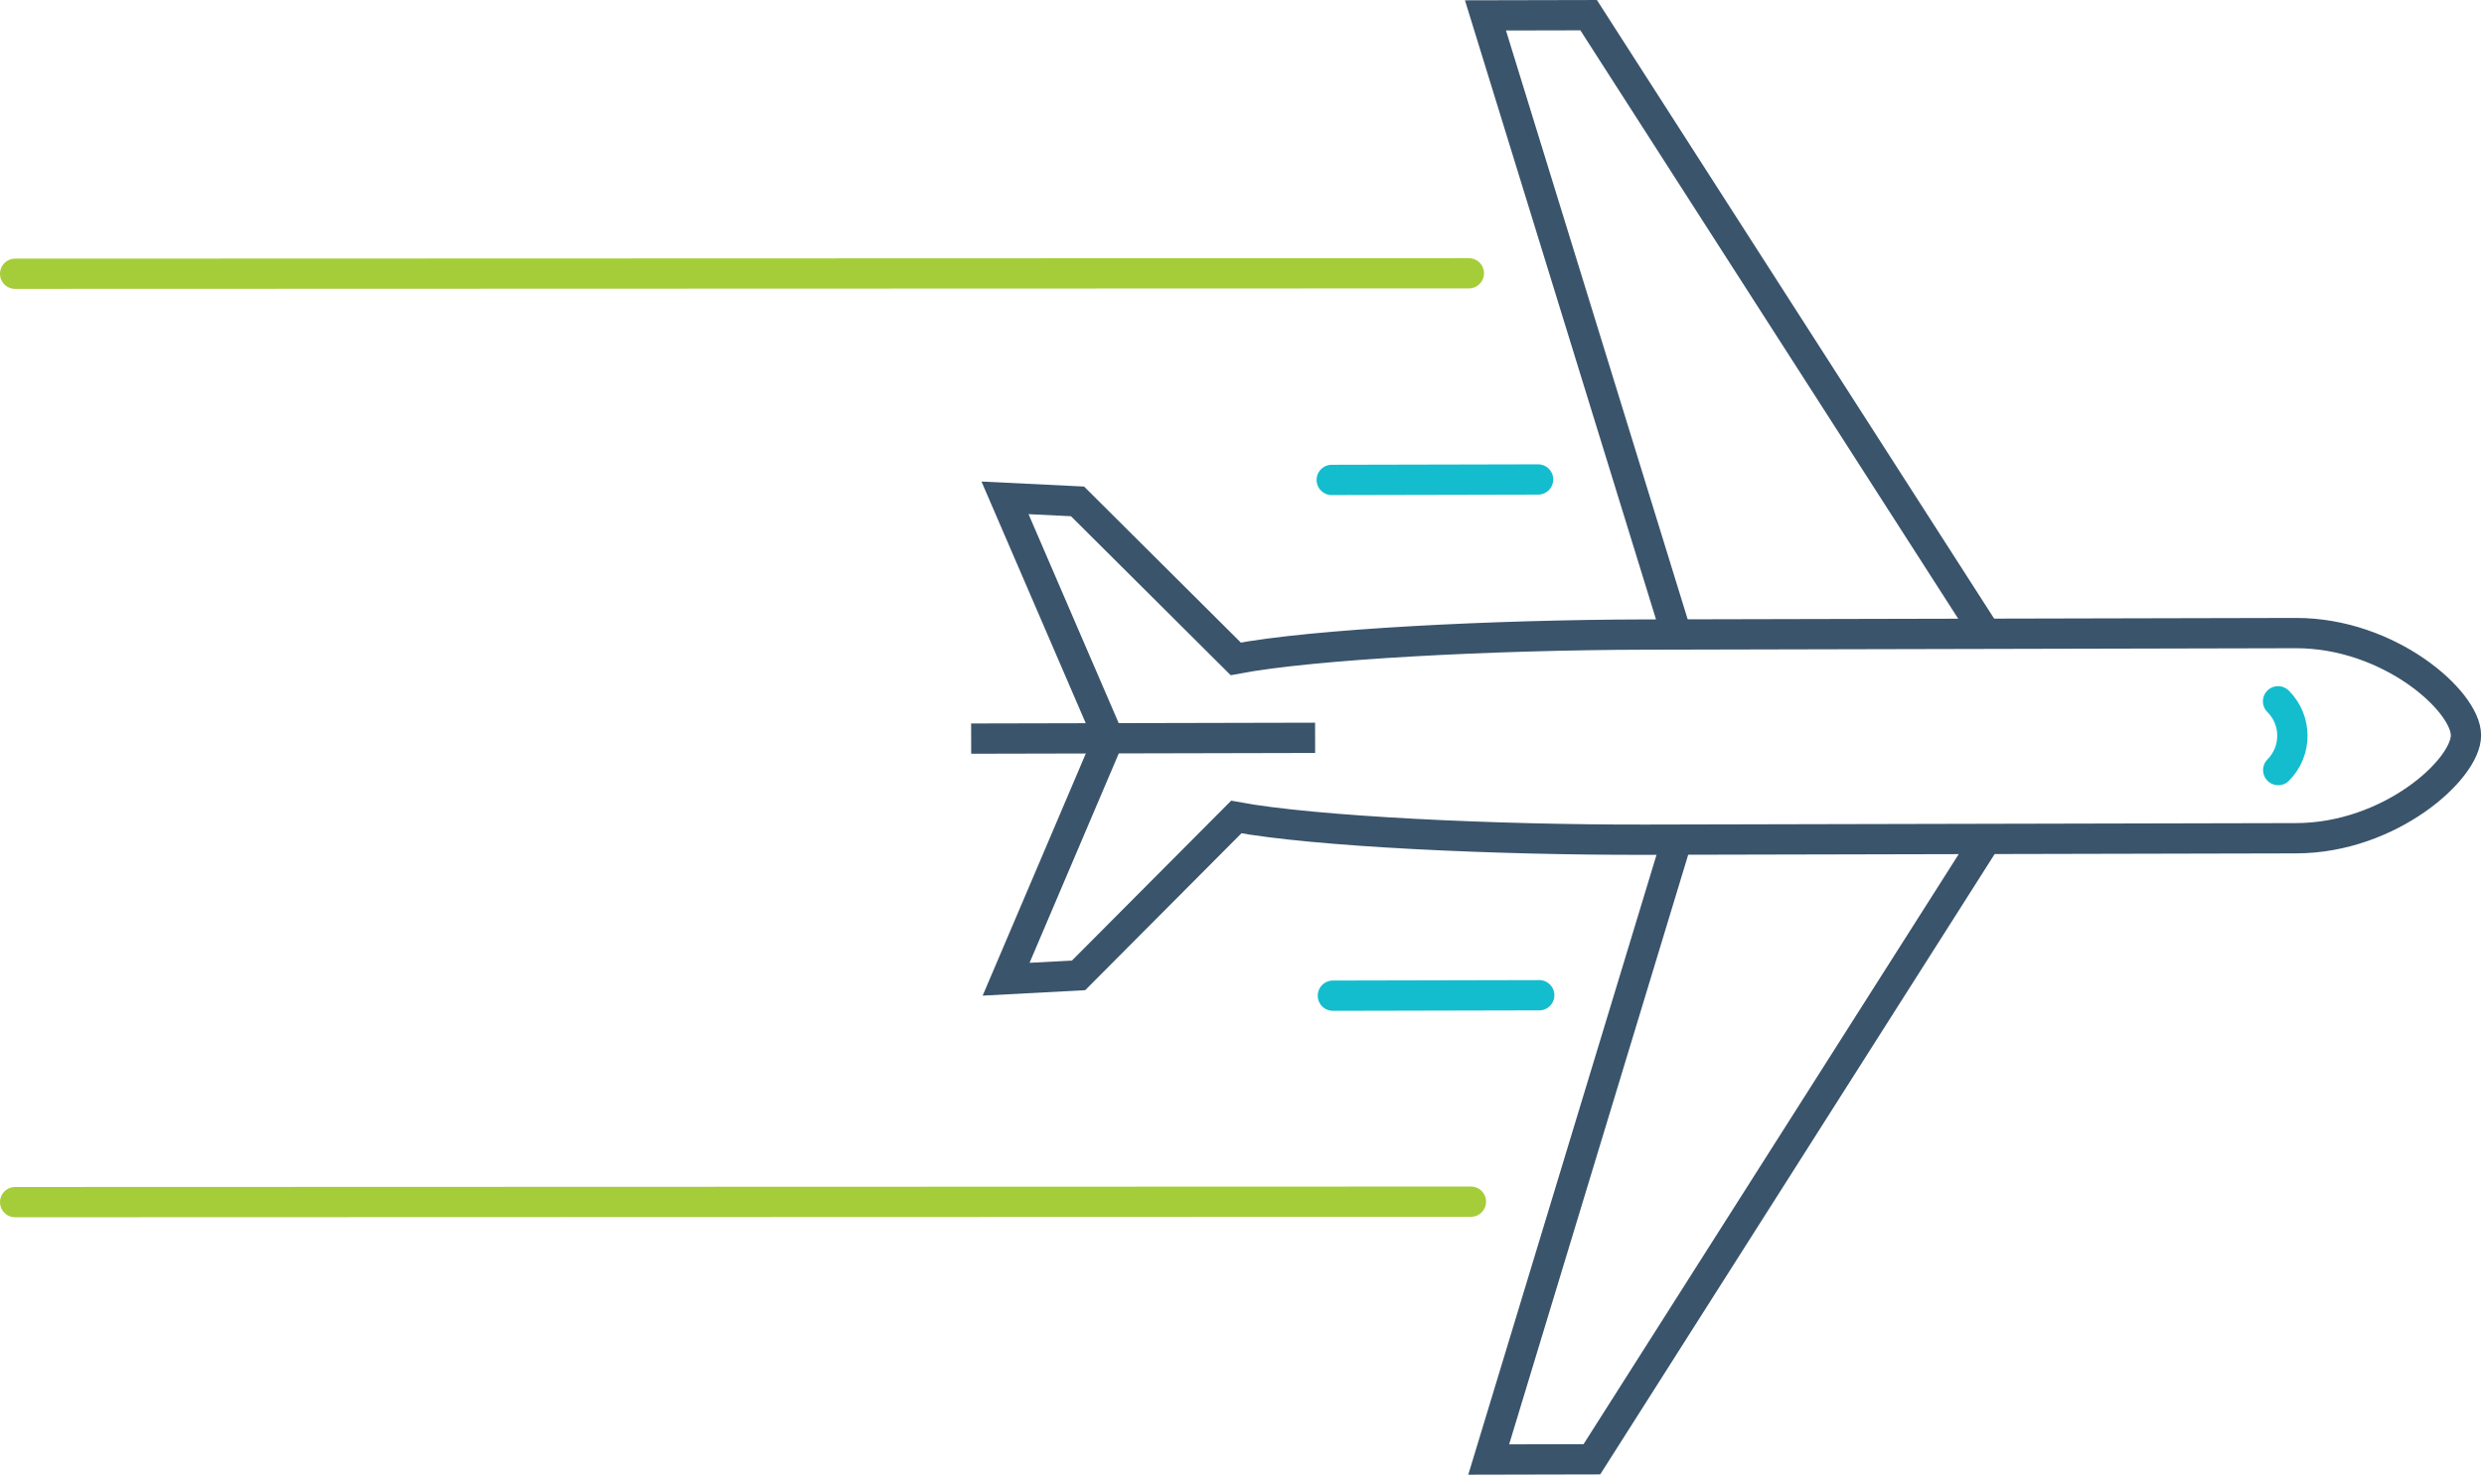 <?xml version="1.0" encoding="utf-8"?>
<svg width="164px" height="98px" viewBox="0 0 164 98" version="1.1" xmlns:xlink="http://www.w3.org/1999/xlink" xmlns="http://www.w3.org/2000/svg">
  <desc>Created with Lunacy</desc>
  <g id="Group-19" transform="translate(1 1)">
    <path d="M96.456 15.68C96.452 13.422 91.392 8.917 85.219 8.931L42.3 9.028C32.239 9.05 20.365 9.656 15.234 10.634L4.787 0.233L0 0L6.849 15.88L0.072 31.791L4.856 31.536L15.268 21.078C20.403 22.031 32.287 22.599 42.332 22.576L85.25 22.48C91.422 22.466 96.461 17.938 96.456 15.68Z" transform="translate(65.354 31.879)" id="Stroke-1" fill="none" stroke="#3A546B" stroke-width="2" />
    <path d="M22.708 0.474L0 0.525" transform="translate(63.119 47.254)" id="Stroke-3" fill="none" stroke="#3A546B" stroke-width="2" />
    <path d="M96.114 0.485L0 0.515" transform="translate(-0 77.876)" id="Stroke-5" fill="none" stroke="#A5CD39" stroke-width="2" stroke-linecap="round" />
    <path d="M13.625 0.485L0 0.515" transform="translate(86.924 30.18)" id="Stroke-7" fill="none" stroke="#13BDCE" stroke-width="2" stroke-linecap="round" />
    <path d="M95.977 0.484L0 0.515" transform="translate(0 16.565)" id="Stroke-9" fill="none" stroke="#A5CD39" stroke-width="2" stroke-linecap="round" />
    <path d="M13.625 0.485L0 0.515" transform="translate(87 64.242)" id="Stroke-11" fill="none" stroke="#13BDCE" stroke-width="2" stroke-linecap="round" />
    <path d="M33.039 40.854L6.812 0L0 0.015L12.613 40.899" transform="translate(97.074 0.002)" id="Stroke-13" fill="none" stroke="#3A546B" stroke-width="2" />
    <path d="M12.43 0.046L0 40.987L6.812 40.972L32.856 0" transform="translate(97.288 54.403)" id="Stroke-15" fill="none" stroke="#3A546B" stroke-width="2" />
    <path d="M0.027 0C1.284 1.251 1.289 3.285 0.037 4.542" transform="translate(149.377 45.315)" id="Stroke-17" fill="none" stroke="#13BDCE" stroke-width="2" stroke-linecap="round" />
  </g>
</svg>